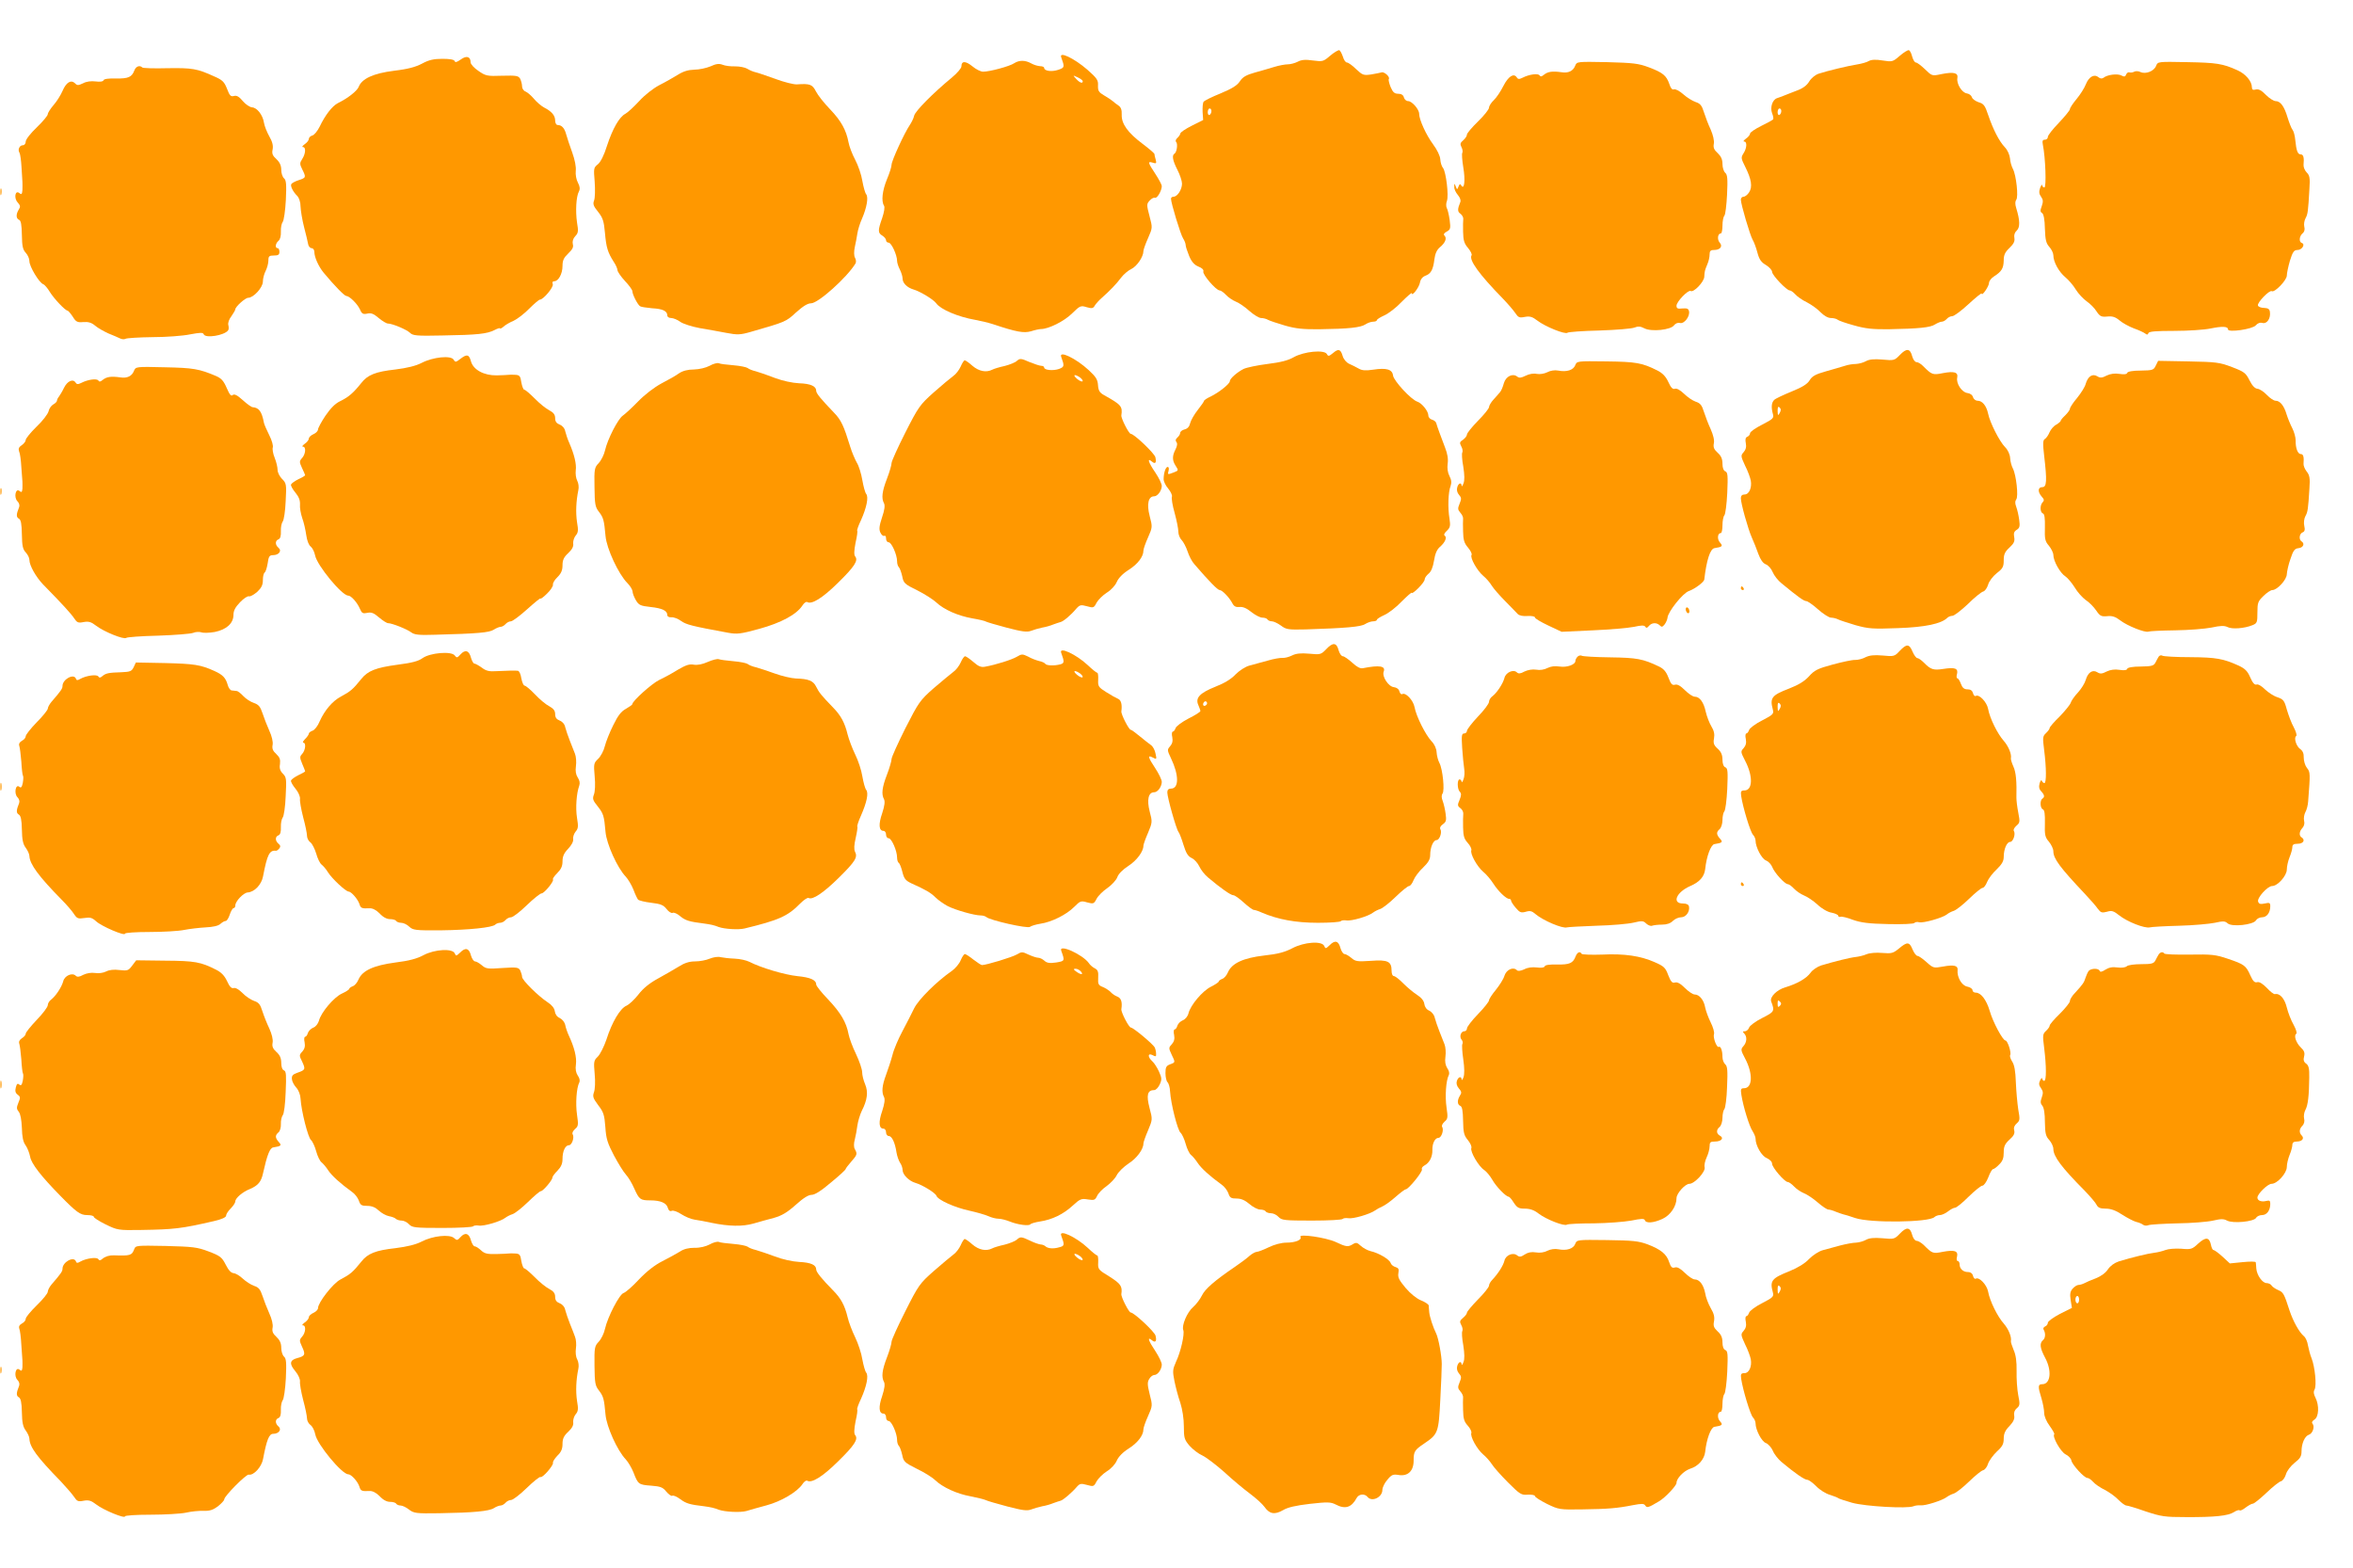 <?xml version="1.0" standalone="no"?>
<!DOCTYPE svg PUBLIC "-//W3C//DTD SVG 20010904//EN"
 "http://www.w3.org/TR/2001/REC-SVG-20010904/DTD/svg10.dtd">
<svg version="1.0" xmlns="http://www.w3.org/2000/svg"
 width="1280pt" height="853pt" viewBox="0 0 1280 853"
 preserveAspectRatio="xMidYMid meet">
<g transform="translate(0,853) scale(0.1,-0.1)"
fill="#ff9800" stroke="none">
<path d="M7236 8227 c-37 -32 -41 -33 -94 -26 -41 6 -63 4 -83 -7 -16 -8 -40
-14 -54 -14 -14 0 -47 -6 -73 -14 -26 -8 -74 -22 -107 -31 -46 -13 -65 -24
-80 -47 -15 -23 -43 -40 -105 -66 -47 -19 -88 -39 -93 -46 -4 -6 -6 -31 -5
-55 l3 -44 -62 -31 c-34 -17 -62 -36 -62 -42 -1 -6 -8 -17 -16 -24 -9 -8 -12
-17 -7 -22 10 -10 4 -56 -9 -64 -15 -9 -10 -37 16 -88 14 -27 25 -61 25 -75 0
-32 -25 -71 -46 -71 -8 0 -14 -5 -14 -11 0 -23 52 -195 66 -216 8 -12 14 -29
14 -37 0 -8 9 -34 19 -59 13 -31 28 -48 50 -57 21 -8 30 -18 27 -27 -6 -15 69
-103 89 -103 6 0 22 -11 34 -24 13 -14 37 -30 54 -37 18 -7 51 -30 74 -51 24
-21 52 -38 63 -38 11 0 28 -4 38 -10 9 -5 51 -19 92 -31 59 -17 99 -21 189
-20 156 2 222 9 248 26 12 8 31 15 43 15 11 0 20 4 20 8 0 5 18 16 40 26 23
10 66 43 95 74 30 30 55 52 55 47 0 -20 38 29 44 56 3 19 14 33 30 39 30 11
42 32 49 90 4 30 13 51 30 65 29 24 39 49 25 63 -7 7 -3 14 12 22 20 11 22 17
16 63 -4 28 -11 58 -16 66 -4 8 -4 25 1 38 11 29 -5 158 -21 179 -7 8 -14 29
-15 47 -1 19 -17 52 -40 83 -37 50 -75 133 -75 165 0 24 -39 69 -60 69 -10 0
-20 9 -23 20 -3 13 -14 20 -31 20 -20 0 -29 8 -41 36 -8 20 -13 40 -10 44 8
12 -26 42 -40 36 -7 -2 -32 -7 -56 -11 -41 -6 -47 -4 -82 29 -20 20 -43 36
-50 36 -7 0 -17 14 -22 32 -6 17 -14 33 -20 35 -5 1 -28 -12 -49 -30z m-646
-301 c0 -8 -4 -18 -10 -21 -5 -3 -10 3 -10 14 0 12 5 21 10 21 6 0 10 -6 10
-14z"/>
<path d="M10334 8226 c-38 -33 -41 -33 -93 -25 -37 6 -60 5 -75 -3 -11 -7 -41
-15 -66 -19 -50 -8 -158 -34 -207 -50 -18 -6 -40 -24 -51 -42 -13 -22 -35 -38
-68 -50 -27 -11 -58 -22 -69 -27 -11 -4 -28 -11 -38 -14 -25 -8 -39 -50 -27
-82 6 -14 8 -29 6 -33 -3 -4 -32 -20 -65 -36 -34 -17 -61 -35 -61 -42 0 -6
-10 -19 -22 -27 -12 -9 -17 -16 -10 -16 17 0 15 -36 -4 -65 -14 -22 -13 -27
10 -73 34 -68 40 -109 21 -138 -8 -13 -22 -24 -30 -24 -8 0 -15 -7 -15 -16 0
-25 50 -194 64 -218 7 -11 19 -43 26 -70 10 -38 21 -53 47 -68 18 -11 33 -28
33 -37 0 -18 79 -101 96 -101 6 0 19 -9 30 -21 10 -12 39 -32 64 -44 25 -13
58 -37 74 -54 19 -19 40 -31 56 -31 14 0 30 -4 36 -9 5 -5 45 -19 89 -31 63
-18 103 -22 190 -21 161 3 226 9 251 26 13 8 30 15 37 15 8 0 20 7 27 15 7 8
20 15 30 15 10 0 50 30 89 66 39 36 71 62 71 57 1 -17 40 40 40 58 0 10 12 26
28 36 41 26 51 44 52 86 0 30 7 45 31 68 23 22 30 36 27 54 -3 16 1 30 13 41
18 17 18 54 -3 122 -7 22 -6 37 0 45 13 15 0 134 -18 168 -7 13 -15 39 -16 58
-2 19 -14 46 -28 60 -31 33 -63 95 -90 174 -18 54 -25 63 -53 71 -17 6 -34 18
-36 27 -3 10 -15 19 -28 21 -27 4 -57 53 -51 84 5 28 -20 34 -86 21 -52 -11
-52 -11 -90 26 -21 20 -43 37 -50 37 -6 0 -15 14 -20 32 -4 17 -12 33 -18 35
-5 2 -28 -12 -50 -31z m-644 -300 c0 -8 -4 -18 -10 -21 -5 -3 -10 3 -10 14 0
12 5 21 10 21 6 0 10 -6 10 -14z"/>
<path d="M2506 8206 c-21 -15 -30 -17 -33 -8 -3 8 -26 12 -66 12 -48 0 -74 -6
-111 -26 -36 -19 -78 -30 -153 -39 -112 -14 -175 -43 -192 -88 -9 -22 -58 -61
-113 -88 -31 -16 -69 -65 -99 -128 -12 -24 -30 -46 -40 -48 -10 -3 -19 -11
-19 -19 0 -7 -10 -20 -22 -28 -12 -9 -17 -16 -10 -16 17 0 15 -36 -4 -65 -14
-22 -14 -27 0 -56 22 -44 21 -46 -19 -59 -19 -6 -37 -16 -40 -21 -7 -10 8 -41
32 -65 10 -10 18 -34 18 -58 1 -23 9 -72 19 -111 10 -38 20 -80 22 -92 2 -13
11 -23 19 -23 8 0 15 -9 15 -20 0 -29 23 -80 51 -114 60 -72 113 -126 123
-126 18 -1 60 -43 74 -73 10 -24 17 -28 40 -23 21 5 35 -1 62 -24 19 -16 42
-30 50 -30 24 0 103 -33 121 -51 15 -15 37 -17 176 -14 192 3 242 9 282 29 17
9 31 13 31 10 0 -4 8 0 18 8 9 9 34 24 56 33 21 10 60 40 86 67 26 26 52 48
57 48 19 0 76 69 70 84 -4 10 -1 16 8 16 23 0 45 41 45 83 0 31 7 45 31 68 23
22 30 35 25 51 -3 14 1 30 13 43 17 17 18 28 10 74 -9 62 -5 141 10 169 7 13
6 27 -5 48 -9 16 -14 44 -12 64 3 21 -5 61 -19 100 -13 36 -28 80 -33 99 -9
34 -24 51 -47 51 -7 0 -13 11 -13 24 0 28 -19 50 -60 71 -15 8 -40 29 -55 47
-15 18 -36 36 -46 40 -11 4 -19 17 -19 28 0 12 -5 30 -10 41 -10 17 -20 19
-98 17 -82 -3 -90 -1 -129 26 -24 16 -43 37 -43 47 0 32 -23 38 -54 15z"/>
<path d="M5773 8218 c19 -53 19 -56 -17 -68 -36 -12 -76 -6 -76 11 0 5 -10 9
-22 9 -13 1 -34 7 -48 15 -32 18 -65 19 -93 1 -25 -17 -134 -46 -169 -46 -13
0 -39 13 -58 29 -37 30 -60 31 -60 0 0 -10 -23 -37 -52 -61 -103 -85 -199
-182 -205 -207 -3 -15 -15 -38 -25 -53 -28 -41 -98 -193 -98 -214 0 -11 -11
-46 -25 -79 -25 -61 -32 -119 -16 -144 5 -8 1 -34 -10 -67 -24 -68 -24 -81 1
-96 11 -7 20 -18 20 -25 0 -7 6 -13 14 -13 15 0 46 -67 46 -99 0 -10 7 -32 15
-47 8 -16 15 -38 15 -50 0 -24 25 -49 60 -59 37 -11 109 -55 123 -75 23 -33
119 -74 212 -90 28 -5 70 -15 95 -23 132 -44 169 -50 209 -39 21 7 46 12 54
12 41 0 127 43 169 85 43 42 47 44 79 34 28 -8 36 -7 44 8 6 10 23 29 39 43
44 39 79 75 105 110 13 17 38 39 56 47 30 15 65 66 65 97 0 7 11 39 25 70 25
57 25 57 8 121 -16 61 -16 65 1 84 10 11 23 18 29 15 12 -4 37 39 37 64 0 7
-16 37 -35 66 -41 62 -43 70 -14 61 19 -6 21 -4 16 16 -4 13 -7 27 -7 31 0 4
-29 29 -65 56 -80 60 -115 109 -113 158 1 26 -4 41 -18 50 -10 7 -25 18 -31
24 -7 6 -28 20 -47 31 -29 17 -34 25 -33 54 2 29 -6 40 -58 86 -73 63 -156
102 -142 67z m117 -130 c0 -14 -16 -9 -36 13 -19 21 -19 21 9 8 15 -7 27 -16
27 -21z"/>
<path d="M8569 8173 c-11 -29 -37 -42 -74 -36 -51 7 -75 4 -98 -15 -11 -9 -17
-10 -22 -2 -8 12 -56 6 -93 -13 -18 -9 -25 -8 -31 2 -16 25 -46 6 -73 -47 -15
-30 -38 -64 -52 -77 -14 -13 -26 -32 -26 -41 0 -9 -27 -43 -60 -75 -33 -32
-60 -64 -60 -71 0 -8 -9 -21 -20 -31 -17 -14 -18 -21 -10 -37 6 -11 8 -25 5
-31 -4 -5 -1 -41 5 -79 12 -70 6 -126 -11 -99 -6 11 -9 9 -15 -6 -7 -18 -8
-18 -15 1 -7 18 -8 18 -8 -2 -1 -12 8 -31 19 -44 12 -14 18 -30 14 -39 -16
-39 -16 -53 1 -64 9 -7 16 -20 15 -28 -1 -7 -2 -40 -1 -71 1 -45 6 -63 27 -87
14 -17 23 -35 19 -40 -15 -25 40 -102 170 -235 28 -29 58 -64 68 -79 16 -24
22 -27 52 -21 27 5 41 1 68 -20 43 -33 152 -77 164 -66 4 4 82 10 173 12 91 3
177 10 191 16 20 8 33 7 54 -4 38 -20 145 -9 162 17 8 10 21 15 32 12 23 -6
55 36 49 64 -3 14 -11 17 -36 15 -26 -3 -32 0 -32 15 0 22 64 88 77 80 16 -10
73 50 74 77 2 31 2 33 17 69 7 16 12 39 12 53 0 18 5 24 23 24 35 0 50 20 32
40 -15 17 -11 50 6 50 5 0 9 19 9 43 0 24 5 48 10 53 6 6 12 58 15 116 4 86 2
108 -10 118 -8 7 -15 28 -15 48 0 25 -8 42 -26 59 -20 18 -25 31 -21 51 3 16
-4 47 -17 77 -13 27 -29 70 -37 95 -11 36 -20 47 -45 55 -17 6 -47 24 -67 42
-20 18 -43 30 -51 27 -9 -4 -18 6 -25 29 -16 46 -35 62 -112 91 -56 21 -84 24
-228 28 -161 3 -163 3 -172 -19z"/>
<path d="M11729 8172 c-11 -29 -56 -47 -85 -34 -11 6 -27 6 -34 2 -7 -4 -19
-6 -25 -4 -7 3 -15 -2 -19 -11 -4 -12 -10 -14 -25 -6 -21 12 -78 5 -98 -12 -9
-6 -18 -5 -28 3 -23 19 -52 2 -68 -38 -8 -21 -31 -57 -51 -81 -20 -24 -36 -48
-36 -55 0 -6 -27 -39 -60 -74 -33 -34 -60 -68 -60 -77 0 -8 -7 -15 -16 -15
-13 0 -15 -7 -11 -28 14 -69 20 -232 8 -232 -6 0 -11 6 -12 13 0 6 -5 0 -11
-15 -7 -21 -6 -33 5 -48 12 -17 12 -27 4 -51 -9 -24 -9 -32 2 -38 8 -6 14 -34
15 -85 2 -62 7 -80 24 -99 12 -13 22 -34 22 -46 0 -35 29 -89 65 -119 18 -15
44 -45 57 -67 14 -23 41 -51 59 -64 19 -13 43 -37 54 -55 18 -27 26 -31 58
-28 28 3 44 -2 67 -21 16 -14 51 -33 77 -43 26 -9 54 -22 62 -28 10 -8 15 -8
18 2 4 9 41 12 141 12 76 0 164 6 197 13 64 13 95 12 95 -5 0 -18 133 1 151
22 10 12 24 17 37 13 24 -6 45 25 40 60 -2 16 -10 21 -32 22 -16 0 -31 6 -33
13 -6 15 63 86 75 78 16 -9 82 60 82 85 0 13 8 50 17 81 15 48 22 58 41 58 24
0 44 31 24 38 -17 5 -15 37 4 53 10 8 13 21 9 36 -3 13 0 33 7 46 12 22 14 36
21 161 4 58 1 72 -15 88 -10 10 -18 29 -17 41 4 40 -1 57 -15 57 -17 0 -24 19
-30 78 -2 24 -9 49 -15 56 -6 7 -18 38 -27 67 -18 61 -39 89 -65 89 -10 0 -34
15 -53 34 -24 25 -40 33 -55 29 -15 -4 -21 -1 -21 12 0 33 -34 73 -79 93 -80
36 -112 41 -275 44 -157 3 -158 3 -167 -20z"/>
<path d="M3865 8169 c-22 -9 -61 -18 -88 -18 -33 -1 -60 -9 -90 -28 -23 -14
-68 -40 -100 -56 -34 -18 -79 -53 -110 -87 -29 -31 -62 -62 -75 -69 -33 -17
-69 -80 -100 -174 -16 -52 -35 -89 -50 -101 -23 -18 -23 -23 -17 -95 3 -42 2
-87 -3 -101 -8 -20 -4 -31 22 -63 26 -33 31 -50 37 -115 7 -79 15 -105 48
-157 11 -16 20 -37 20 -45 1 -9 19 -35 41 -59 22 -23 40 -48 40 -55 0 -18 29
-74 42 -82 6 -4 35 -8 66 -11 57 -3 82 -15 82 -39 0 -8 9 -14 21 -14 11 0 34
-9 50 -21 16 -11 63 -26 106 -34 43 -7 108 -19 145 -26 58 -11 74 -11 130 5
191 55 193 55 248 106 38 34 63 50 82 50 39 0 196 141 242 217 4 7 3 21 -3 31
-6 11 -6 34 -1 58 5 21 11 55 14 74 3 20 14 56 25 80 26 60 36 117 23 133 -6
7 -15 40 -21 73 -5 33 -23 85 -39 115 -16 30 -32 72 -36 94 -13 68 -40 117
-100 180 -32 33 -67 77 -77 97 -20 39 -32 44 -104 39 -17 -1 -69 12 -115 29
-47 17 -96 34 -110 37 -14 3 -34 12 -45 19 -11 7 -41 13 -65 13 -25 -1 -56 3
-70 9 -19 7 -35 5 -65 -9z"/>
<path d="M731 8147 c-14 -37 -33 -45 -100 -44 -40 1 -66 -2 -68 -10 -3 -7 -18
-9 -43 -6 -24 3 -50 0 -68 -10 -26 -12 -32 -13 -44 0 -22 21 -48 5 -68 -42
-10 -23 -32 -58 -49 -77 -17 -20 -31 -42 -31 -49 0 -8 -27 -40 -60 -72 -34
-32 -60 -66 -60 -77 0 -11 -7 -20 -15 -20 -19 0 -30 -24 -19 -41 4 -7 9 -42
11 -78 2 -36 4 -73 5 -81 1 -8 0 -28 0 -44 -2 -23 -5 -26 -16 -17 -23 20 -32
-26 -10 -50 15 -17 16 -24 6 -39 -16 -26 -15 -49 2 -56 10 -4 14 -27 15 -82 1
-61 5 -80 21 -97 11 -12 20 -32 20 -46 0 -29 53 -117 75 -125 8 -3 24 -22 36
-42 22 -36 84 -102 97 -102 4 -1 16 -15 28 -33 17 -28 25 -32 57 -29 28 2 45
-3 65 -20 15 -13 48 -31 72 -42 25 -10 53 -22 63 -27 10 -5 23 -6 30 -2 7 4
73 8 147 9 74 0 166 7 204 15 54 10 70 11 74 1 8 -24 113 -7 133 21 4 5 4 18
1 29 -3 11 4 32 17 48 11 16 21 33 21 37 0 14 54 63 70 63 29 0 80 56 80 88 0
16 7 43 15 58 8 16 15 41 15 57 0 23 4 27 30 27 23 0 30 4 30 20 0 11 -4 20
-10 20 -15 0 -12 26 5 40 9 7 14 27 13 51 -1 21 4 44 10 52 6 7 14 61 17 119
4 86 2 108 -10 118 -8 7 -15 27 -15 46 0 23 -8 41 -26 58 -21 19 -26 30 -21
53 4 20 -1 42 -18 71 -13 23 -26 56 -29 74 -6 42 -38 83 -65 84 -12 1 -35 16
-50 34 -20 24 -33 32 -48 28 -18 -5 -24 2 -38 39 -15 38 -25 48 -69 67 -94 43
-120 47 -255 45 -72 -2 -134 0 -137 4 -14 14 -35 6 -43 -16z"/>
<path d="M2 7485 c0 -16 2 -22 5 -12 2 9 2 23 0 30 -3 6 -5 -1 -5 -18z"/>
<path d="M7251 6609 c-22 -18 -26 -18 -33 -5 -14 25 -125 14 -180 -17 -31 -18
-71 -28 -143 -37 -55 -7 -113 -19 -130 -27 -37 -19 -75 -53 -75 -67 0 -14 -59
-61 -104 -83 -20 -9 -36 -20 -36 -23 0 -4 -16 -27 -35 -51 -19 -24 -37 -56
-41 -72 -4 -18 -14 -29 -30 -33 -13 -3 -24 -12 -24 -19 0 -7 -7 -18 -15 -25
-10 -9 -12 -16 -6 -24 7 -8 5 -22 -4 -40 -19 -36 -19 -61 1 -91 16 -24 15 -25
-11 -35 -34 -13 -34 -13 -28 10 3 11 1 20 -5 20 -11 0 -22 -33 -22 -67 0 -12
11 -35 25 -51 14 -17 23 -37 20 -44 -3 -8 3 -48 15 -89 11 -40 20 -86 20 -101
0 -16 8 -36 18 -46 9 -9 24 -37 32 -61 8 -25 24 -56 37 -70 81 -94 127 -141
138 -141 14 0 53 -41 69 -72 9 -17 19 -22 39 -20 19 2 39 -7 65 -28 20 -16 47
-30 59 -30 12 0 25 -4 28 -10 3 -5 14 -10 24 -10 9 0 31 -10 49 -23 29 -22 40
-23 134 -21 219 7 301 14 324 29 13 8 32 15 44 15 11 0 20 4 20 8 0 5 18 16
40 26 23 10 66 43 95 74 30 30 55 52 55 47 0 -5 16 6 35 25 19 19 35 40 35 48
0 8 10 22 21 31 14 11 24 35 30 72 6 38 16 60 32 74 28 24 40 52 26 61 -6 4
-2 14 11 26 19 18 21 27 15 67 -10 58 -7 145 6 177 6 18 5 33 -6 54 -10 19
-13 43 -10 67 4 26 -1 55 -14 88 -22 58 -43 114 -48 133 -2 8 -12 16 -23 19
-11 3 -20 13 -20 23 0 23 -35 67 -60 75 -34 11 -128 113 -132 142 -4 34 -36
43 -108 32 -41 -6 -60 -5 -79 6 -14 8 -38 20 -52 26 -15 7 -30 25 -35 42 -11
38 -23 42 -53 16z"/>
<path d="M10335 6599 c-29 -30 -32 -31 -95 -25 -46 4 -72 1 -90 -9 -14 -8 -38
-14 -54 -15 -16 0 -43 -4 -60 -10 -17 -5 -63 -19 -103 -30 -57 -16 -75 -26
-89 -49 -12 -20 -39 -37 -98 -61 -44 -18 -87 -38 -94 -45 -15 -14 -18 -39 -8
-76 7 -23 2 -28 -58 -59 -36 -18 -66 -39 -66 -47 0 -7 -7 -16 -15 -19 -10 -4
-12 -15 -8 -35 4 -20 0 -35 -12 -49 -16 -18 -16 -21 8 -73 15 -29 28 -66 31
-81 7 -39 -9 -76 -34 -76 -13 0 -20 -7 -20 -20 0 -29 39 -168 60 -215 10 -22
26 -62 35 -88 12 -32 25 -51 41 -57 13 -5 30 -24 37 -42 8 -19 29 -46 48 -61
91 -75 122 -97 135 -97 7 0 36 -20 64 -45 28 -25 60 -45 70 -45 11 0 28 -4 38
-9 9 -5 53 -19 96 -32 72 -20 95 -21 230 -16 149 5 237 24 269 56 6 6 19 11
28 11 9 0 47 29 84 64 36 36 74 66 83 68 9 2 21 18 27 37 5 19 26 46 47 63 33
25 38 35 38 70 0 32 6 46 31 69 25 23 30 35 26 57 -4 21 -1 31 14 40 16 10 18
20 13 55 -3 23 -10 54 -16 70 -7 19 -7 31 0 40 13 15 0 133 -18 168 -7 13 -14
38 -15 56 -1 21 -12 45 -28 61 -31 32 -82 133 -92 182 -9 42 -31 70 -57 70
-11 0 -22 9 -25 19 -3 12 -15 21 -31 23 -30 4 -62 52 -55 84 6 29 -16 36 -79
24 -54 -11 -60 -8 -105 37 -12 13 -29 23 -37 23 -9 0 -19 14 -24 32 -11 43
-31 45 -67 7z m-654 -316 c-9 -16 -10 -14 -11 12 0 21 3 26 11 18 8 -8 8 -16
0 -30z"/>
<path d="M2506 6579 c-26 -20 -29 -21 -38 -6 -14 25 -112 15 -174 -17 -33 -17
-80 -28 -143 -36 -108 -12 -151 -29 -186 -74 -43 -54 -69 -76 -112 -97 -30
-14 -54 -39 -83 -81 -22 -33 -40 -67 -40 -74 0 -8 -11 -20 -25 -26 -14 -6 -25
-17 -25 -24 0 -7 -10 -20 -22 -28 -12 -9 -17 -16 -10 -16 18 0 15 -40 -5 -62
-15 -17 -15 -21 0 -54 9 -19 17 -37 17 -39 0 -3 -17 -13 -37 -22 -20 -10 -38
-23 -40 -29 -2 -6 9 -26 24 -44 19 -23 26 -42 25 -64 -2 -17 4 -50 12 -74 9
-24 18 -65 22 -93 4 -30 14 -55 24 -62 9 -7 20 -28 24 -48 10 -54 146 -219
180 -219 16 0 49 -37 64 -72 10 -24 16 -27 40 -22 23 5 36 -1 64 -25 20 -17
42 -31 49 -31 21 0 102 -32 126 -50 17 -13 41 -16 130 -13 233 6 294 12 318
27 14 9 31 16 38 16 8 0 20 7 27 15 7 8 20 15 29 15 9 0 49 30 89 66 40 36 72
62 72 58 0 -4 16 7 35 26 20 19 34 41 33 49 -2 8 9 27 25 42 20 20 27 37 27
64 0 28 7 44 31 66 21 20 30 36 27 53 -1 13 5 32 14 43 13 15 15 28 7 72 -8
53 -5 116 7 174 4 16 1 39 -6 52 -7 13 -10 38 -8 56 5 33 -8 87 -35 149 -9 19
-18 48 -22 63 -3 17 -15 31 -30 37 -18 7 -25 17 -25 35 0 19 -9 31 -32 43 -18
9 -54 38 -80 65 -26 26 -51 47 -56 47 -5 0 -12 18 -16 40 -5 35 -10 40 -34 41
-15 1 -31 1 -35 0 -4 -1 -34 -2 -65 -3 -69 -1 -127 30 -140 76 -10 38 -22 41
-56 15z"/>
<path d="M5773 6588 c18 -49 17 -54 -12 -65 -31 -11 -81 -7 -81 8 0 5 -7 9
-16 9 -8 0 -38 10 -65 21 -45 20 -51 20 -67 6 -9 -9 -40 -21 -67 -28 -28 -6
-58 -15 -67 -20 -33 -17 -73 -9 -108 21 -19 17 -38 30 -42 30 -4 0 -14 -15
-22 -34 -8 -18 -26 -42 -41 -52 -15 -11 -62 -50 -106 -89 -74 -66 -83 -78
-154 -218 -41 -81 -75 -156 -75 -166 0 -10 -11 -49 -25 -85 -27 -70 -31 -107
-16 -134 6 -12 3 -37 -11 -77 -15 -46 -17 -64 -9 -82 6 -13 16 -21 21 -18 6 3
10 -3 10 -14 0 -12 6 -21 14 -21 16 0 46 -68 46 -103 0 -13 4 -27 10 -33 5 -5
13 -27 18 -49 7 -37 13 -43 81 -76 40 -20 87 -50 104 -66 43 -40 118 -73 197
-87 36 -6 70 -14 75 -18 6 -3 56 -18 113 -33 81 -21 108 -25 130 -17 15 6 43
14 62 18 19 3 46 11 60 17 14 5 31 11 39 13 15 3 56 37 86 73 19 21 25 22 58
13 35 -10 38 -9 52 19 9 16 34 41 56 55 23 14 46 39 54 58 9 21 33 46 65 66
49 31 80 72 80 104 0 9 11 41 25 72 24 55 25 57 9 117 -17 65 -7 107 24 107
19 0 41 30 42 56 0 12 -16 45 -35 73 -37 54 -47 83 -20 61 20 -17 27 -8 20 23
-6 22 -116 127 -134 127 -10 0 -53 84 -51 100 7 50 0 58 -95 111 -23 13 -30
24 -32 54 -2 30 -11 45 -50 81 -70 65 -165 110 -150 72z m103 -112 c10 -8 16
-17 13 -20 -3 -4 -17 2 -30 13 -27 23 -13 28 17 7z"/>
<path d="M8569 6543 c-10 -26 -46 -38 -92 -29 -20 4 -43 0 -60 -9 -16 -8 -40
-12 -57 -9 -17 4 -41 0 -61 -10 -24 -12 -35 -13 -45 -5 -25 20 -62 2 -73 -35
-5 -19 -14 -41 -20 -48 -6 -7 -22 -26 -36 -41 -14 -15 -25 -34 -25 -42 0 -7
-27 -41 -60 -74 -33 -34 -60 -67 -60 -75 0 -7 -10 -20 -21 -28 -19 -12 -20
-17 -10 -36 7 -12 9 -27 6 -33 -4 -5 -2 -40 5 -77 7 -46 8 -76 1 -92 -5 -14
-10 -19 -10 -12 -1 20 -18 14 -24 -10 -4 -13 0 -29 10 -40 13 -15 14 -22 3
-48 -11 -26 -10 -33 4 -49 10 -11 16 -25 15 -33 -1 -7 -1 -39 0 -70 1 -45 6
-63 27 -87 14 -17 23 -35 19 -40 -9 -15 30 -85 63 -113 16 -13 37 -37 47 -54
10 -16 43 -54 73 -84 30 -30 60 -62 68 -70 9 -9 29 -13 54 -11 23 1 40 -2 40
-8 0 -6 33 -25 73 -44 l72 -34 170 8 c94 4 194 13 224 19 40 9 55 9 61 1 5 -9
10 -8 20 4 15 18 41 20 59 3 10 -11 15 -9 27 6 8 11 14 27 15 35 1 31 84 136
117 146 31 11 81 48 83 62 12 105 32 167 55 171 44 7 48 11 30 31 -16 18 -13
51 5 51 5 0 9 19 9 43 0 24 5 48 10 53 6 6 13 61 16 122 4 95 3 113 -11 118
-9 4 -15 19 -15 41 0 26 -7 43 -26 60 -20 18 -25 30 -21 51 4 17 -3 45 -17 77
-13 28 -29 70 -37 95 -11 36 -20 47 -45 55 -17 6 -45 25 -63 43 -21 20 -40 31
-50 27 -12 -4 -22 7 -36 38 -14 30 -32 48 -60 62 -82 41 -114 47 -277 49 -158
2 -160 2 -169 -21z"/>
<path d="M11727 6541 c-11 -24 -17 -26 -82 -27 -43 0 -70 -5 -73 -12 -2 -8
-17 -10 -42 -6 -26 4 -49 1 -70 -9 -25 -13 -35 -14 -51 -4 -26 16 -51 0 -63
-41 -4 -17 -26 -51 -47 -77 -22 -26 -39 -52 -39 -59 0 -6 -12 -22 -25 -35 -14
-13 -25 -26 -25 -30 0 -4 -11 -13 -24 -21 -14 -7 -30 -26 -37 -42 -6 -15 -18
-32 -25 -36 -11 -6 -12 -24 -4 -92 16 -136 14 -170 -10 -170 -25 0 -26 -26 -3
-52 13 -14 14 -21 5 -30 -16 -16 -15 -55 1 -61 9 -3 12 -26 11 -76 -2 -63 1
-76 22 -100 13 -16 24 -39 24 -50 0 -33 37 -99 66 -117 13 -9 36 -37 51 -61
14 -24 41 -54 59 -67 19 -12 44 -38 57 -57 20 -30 28 -34 60 -31 27 3 45 -3
71 -23 39 -30 135 -68 153 -61 7 3 72 6 145 7 73 1 162 8 198 15 50 11 70 11
87 3 24 -13 92 -8 136 10 25 10 27 15 27 69 0 53 3 61 33 90 18 18 40 32 48
32 27 0 79 57 79 87 1 15 9 53 20 83 15 46 23 56 44 58 26 3 35 25 16 37 -16
10 -12 42 6 49 11 4 14 14 9 35 -4 17 -1 40 6 53 13 23 15 38 22 151 4 56 1
72 -15 92 -11 14 -18 33 -17 42 3 37 -1 53 -15 53 -17 0 -29 33 -28 75 0 16
-8 45 -18 65 -10 19 -24 53 -31 75 -14 48 -36 75 -60 75 -10 0 -31 14 -48 32
-16 17 -39 32 -50 33 -14 1 -29 16 -44 46 -20 40 -29 47 -95 72 -68 26 -86 28
-238 31 l-164 3 -13 -26z"/>
<path d="M3860 6540 c-21 -11 -55 -19 -85 -20 -33 0 -60 -7 -80 -20 -16 -12
-60 -37 -97 -56 -39 -21 -91 -61 -126 -97 -33 -34 -71 -69 -84 -78 -27 -19
-83 -128 -97 -190 -5 -22 -20 -53 -34 -68 -23 -24 -25 -32 -23 -131 1 -93 4
-109 24 -134 25 -33 28 -45 36 -132 6 -69 71 -208 119 -256 15 -15 27 -35 28
-45 0 -10 8 -31 18 -48 16 -27 25 -31 80 -37 64 -7 91 -20 91 -44 0 -8 9 -13
23 -12 12 1 36 -8 52 -20 28 -20 59 -28 255 -64 50 -9 68 -7 170 21 120 33
203 78 235 127 9 14 20 22 26 19 24 -15 83 21 167 104 91 89 112 122 94 144
-7 8 -6 32 2 74 8 34 12 64 9 66 -2 3 7 29 21 58 30 67 42 125 28 142 -6 7
-15 41 -21 75 -6 35 -19 78 -30 95 -10 18 -27 57 -36 87 -35 114 -49 145 -89
186 -71 74 -96 104 -96 118 0 25 -30 39 -93 41 -38 2 -89 13 -132 29 -38 15
-85 31 -103 36 -18 4 -38 12 -45 18 -7 5 -41 12 -77 15 -36 3 -72 7 -80 11 -8
3 -31 -3 -50 -14z"/>
<path d="M729 6513 c-11 -29 -37 -42 -74 -36 -51 7 -75 4 -98 -15 -11 -9 -17
-10 -22 -2 -8 12 -56 6 -93 -13 -18 -9 -25 -8 -31 2 -14 22 -45 8 -63 -29 -9
-19 -22 -40 -27 -47 -6 -7 -11 -17 -11 -22 0 -6 -9 -15 -20 -21 -11 -6 -23
-23 -26 -38 -4 -15 -33 -53 -66 -84 -32 -31 -58 -64 -58 -71 0 -8 -10 -21 -22
-29 -16 -11 -19 -19 -14 -34 5 -10 10 -48 12 -84 3 -36 5 -72 6 -80 1 -8 0
-26 0 -39 -2 -19 -5 -21 -16 -12 -21 18 -32 -35 -11 -56 9 -9 13 -22 9 -32
-16 -39 -16 -54 -2 -62 12 -6 16 -28 17 -86 1 -62 5 -81 21 -98 11 -12 20 -30
20 -41 0 -30 35 -92 74 -133 109 -111 153 -160 169 -184 16 -24 22 -27 52 -21
27 5 41 1 68 -20 43 -33 152 -77 164 -66 4 4 82 10 173 12 91 3 176 10 190 15
14 6 34 7 46 3 11 -4 43 -3 72 2 64 13 102 47 102 93 0 23 10 42 36 69 20 21
42 35 49 32 7 -2 26 9 44 24 23 22 31 37 31 64 0 19 4 37 9 41 6 3 13 26 17
50 5 38 10 45 29 45 32 0 50 24 30 40 -19 16 -19 39 0 46 10 4 14 19 13 45 -1
21 4 44 10 52 6 7 14 57 16 110 5 93 4 98 -20 122 -13 13 -24 35 -24 49 0 14
-7 44 -16 66 -9 22 -13 47 -10 56 3 9 -5 39 -19 66 -14 28 -27 58 -29 67 -12
63 -27 83 -62 86 -6 0 -30 17 -53 38 -31 28 -46 35 -55 28 -9 -8 -17 2 -33 39
-17 39 -29 52 -59 65 -90 38 -122 44 -278 47 -156 4 -158 3 -167 -19z"/>
<path d="M2 5855 c0 -16 2 -22 5 -12 2 9 2 23 0 30 -3 6 -5 -1 -5 -18z"/>
<path d="M9470 5330 c0 -5 5 -10 11 -10 5 0 7 5 4 10 -3 6 -8 10 -11 10 -2 0
-4 -4 -4 -10z"/>
<path d="M9170 5216 c0 -8 5 -18 10 -21 6 -3 10 1 10 9 0 8 -4 18 -10 21 -5 3
-10 -1 -10 -9z"/>
<path d="M7215 4999 c-29 -30 -32 -31 -94 -25 -46 4 -71 1 -93 -10 -16 -8 -39
-14 -51 -13 -12 1 -49 -5 -82 -15 -33 -9 -77 -21 -99 -27 -22 -6 -54 -27 -75
-48 -23 -25 -61 -48 -110 -67 -85 -34 -110 -61 -92 -100 6 -14 11 -28 11 -32
0 -5 -29 -23 -65 -41 -35 -18 -67 -42 -70 -52 -4 -11 -10 -19 -15 -19 -5 0 -7
-14 -3 -30 4 -22 0 -36 -12 -50 -16 -18 -16 -21 5 -65 44 -92 44 -165 0 -165
-14 0 -20 -7 -20 -21 0 -27 49 -201 61 -215 5 -6 17 -37 27 -70 14 -45 24 -62
45 -72 15 -7 33 -28 41 -45 8 -18 29 -45 47 -60 70 -59 124 -97 138 -97 8 0
33 -18 57 -40 24 -22 49 -40 55 -40 6 0 25 -6 42 -14 88 -38 186 -56 306 -56
66 0 122 4 125 9 3 4 17 6 30 4 26 -5 120 22 146 43 8 6 25 15 38 19 13 4 50
33 84 66 33 32 66 59 73 59 7 0 18 15 25 33 7 17 30 48 52 68 28 27 38 45 38
67 0 43 17 82 35 82 16 0 31 43 20 60 -4 7 2 18 14 26 18 13 20 22 15 57 -3
23 -10 54 -16 70 -7 18 -7 31 -1 40 13 15 1 134 -17 167 -7 13 -14 39 -15 57
-1 21 -12 45 -28 61 -32 34 -83 135 -92 185 -7 38 -49 82 -67 71 -5 -3 -12 3
-15 14 -3 13 -15 22 -31 24 -29 3 -65 58 -55 84 12 31 -22 37 -113 19 -15 -3
-33 7 -58 30 -21 19 -44 35 -51 35 -8 0 -18 15 -23 32 -11 43 -31 45 -67 7z
m-650 -300 c-10 -15 -25 -10 -19 6 4 8 10 12 15 9 5 -3 7 -10 4 -15z"/>
<path d="M10334 4989 c-28 -30 -31 -31 -93 -25 -46 4 -71 1 -92 -9 -16 -9 -41
-15 -56 -15 -16 1 -71 -11 -123 -25 -82 -22 -100 -31 -130 -65 -25 -27 -57
-46 -108 -66 -94 -36 -105 -50 -88 -114 6 -23 2 -28 -58 -59 -36 -18 -68 -42
-71 -52 -4 -11 -10 -19 -15 -19 -5 0 -7 -14 -3 -30 4 -22 0 -36 -12 -50 -17
-18 -16 -21 8 -68 44 -84 42 -162 -4 -162 -18 0 -21 -5 -17 -32 9 -59 49 -193
64 -209 8 -8 14 -23 14 -32 0 -35 33 -99 57 -108 13 -5 28 -21 34 -36 11 -30
68 -93 85 -93 6 0 21 -11 33 -24 13 -14 37 -30 54 -37 18 -7 51 -29 74 -50 23
-22 56 -41 77 -44 20 -4 36 -12 36 -17 0 -5 6 -8 13 -5 6 2 37 -5 67 -17 43
-15 85 -21 192 -23 75 -2 139 1 142 6 4 5 15 7 26 4 22 -6 127 24 150 42 8 7
25 16 38 20 13 4 50 33 84 66 33 32 66 59 73 59 7 0 18 15 25 33 7 17 30 48
52 68 28 27 38 45 38 67 0 43 17 82 35 82 16 0 31 43 20 60 -4 6 3 18 14 28
19 16 20 21 10 72 -6 30 -10 66 -10 80 2 89 -2 138 -16 169 -9 20 -15 40 -14
45 5 23 -13 66 -39 96 -34 38 -76 123 -85 174 -7 37 -49 81 -67 70 -5 -3 -12
3 -15 15 -4 14 -13 21 -30 21 -18 0 -28 8 -36 30 -6 17 -15 30 -19 30 -5 0 -6
11 -2 24 7 30 -11 37 -75 27 -53 -8 -68 -4 -106 35 -13 13 -29 24 -35 24 -6 0
-18 16 -26 35 -18 43 -32 44 -70 4z m-653 -316 c-9 -16 -10 -14 -11 12 0 21 3
26 11 18 8 -8 8 -16 0 -30z"/>
<path d="M2505 4970 c-17 -19 -21 -20 -31 -6 -18 25 -134 15 -175 -14 -23 -17
-59 -26 -136 -36 -119 -16 -162 -33 -198 -78 -45 -56 -58 -67 -110 -95 -46
-24 -89 -75 -116 -135 -10 -25 -28 -48 -39 -51 -11 -4 -20 -11 -20 -16 0 -5
-9 -18 -20 -29 -11 -11 -15 -20 -10 -20 16 0 12 -41 -6 -61 -14 -15 -14 -20 0
-54 9 -21 16 -39 16 -41 0 -2 -17 -12 -37 -21 -20 -10 -38 -23 -40 -29 -2 -6
9 -26 24 -44 16 -19 26 -43 25 -55 -2 -12 6 -57 17 -100 12 -44 21 -89 21
-101 0 -13 8 -29 18 -36 10 -7 24 -35 32 -61 7 -26 20 -53 29 -60 9 -7 25 -25
35 -42 22 -35 96 -104 112 -105 15 0 50 -41 59 -67 7 -24 13 -26 55 -24 16 1
36 -9 55 -28 18 -20 39 -31 56 -31 15 0 31 -4 34 -10 3 -5 16 -10 27 -10 12 0
32 -9 44 -21 21 -19 33 -21 171 -20 155 2 281 15 297 31 6 6 18 10 27 10 9 0
22 7 29 15 7 8 20 15 30 15 10 0 48 29 85 65 37 36 74 65 81 65 15 0 70 68 62
76 -3 3 7 18 23 34 21 21 29 38 29 64 0 27 8 45 30 68 19 20 30 40 28 54 -2
12 5 30 14 41 13 15 15 27 7 73 -9 55 -3 135 12 176 5 14 2 29 -8 44 -10 15
-14 35 -10 62 3 22 1 52 -5 67 -6 14 -18 46 -28 71 -10 25 -21 58 -25 73 -3
17 -15 31 -30 37 -18 7 -25 17 -25 35 0 19 -9 30 -32 43 -18 9 -53 38 -78 65
-25 26 -50 47 -56 47 -6 0 -14 18 -18 40 -3 22 -12 41 -19 41 -16 2 -49 1
-114 -2 -41 -3 -59 1 -82 19 -17 12 -35 22 -40 22 -6 0 -14 15 -19 32 -10 40
-32 46 -57 18z"/>
<path d="M5773 4978 c18 -49 17 -56 -5 -62 -34 -9 -76 -7 -82 3 -3 5 -18 12
-33 15 -16 4 -43 14 -60 24 -31 15 -35 15 -62 -1 -27 -16 -116 -44 -173 -54
-21 -4 -36 2 -63 26 -20 17 -40 31 -45 31 -5 0 -16 -15 -24 -34 -8 -18 -26
-42 -41 -52 -14 -11 -62 -50 -106 -88 -75 -66 -82 -77 -154 -218 -41 -82 -75
-157 -75 -167 0 -10 -11 -49 -25 -85 -27 -70 -31 -107 -16 -134 6 -12 3 -36
-10 -76 -21 -60 -18 -96 7 -96 8 0 14 -9 14 -20 0 -11 6 -20 14 -20 16 0 46
-68 46 -105 0 -13 4 -26 9 -29 5 -3 14 -25 20 -50 9 -36 17 -46 48 -61 78 -35
106 -51 132 -77 14 -14 44 -35 66 -47 43 -22 146 -51 180 -51 12 0 25 -4 31
-9 18 -17 224 -64 237 -53 6 5 32 13 57 17 61 9 141 49 183 91 33 33 37 35 71
25 34 -9 37 -8 51 19 8 16 35 43 59 59 24 17 48 43 54 59 6 18 30 42 61 62 45
29 81 78 81 109 0 7 11 38 25 70 24 57 24 61 9 117 -16 63 -7 104 24 104 20 0
41 30 42 56 0 12 -16 45 -35 74 -40 60 -44 75 -14 59 21 -11 22 -10 15 21 -3
18 -14 39 -24 46 -10 7 -38 29 -61 48 -24 20 -46 36 -50 36 -10 0 -53 84 -51
100 5 36 -1 61 -17 68 -10 4 -39 20 -64 36 -43 27 -47 32 -45 68 1 21 -1 38
-5 38 -4 0 -27 18 -51 41 -64 60 -160 104 -145 67z m103 -112 c10 -8 16 -17
13 -20 -3 -4 -17 2 -30 13 -27 23 -13 28 17 7z"/>
<path d="M8582 4958 c-7 -7 -12 -17 -12 -23 0 -21 -46 -37 -86 -31 -26 4 -48
1 -66 -8 -17 -9 -41 -13 -61 -9 -21 3 -45 -1 -64 -10 -21 -12 -33 -13 -41 -5
-19 19 -61 0 -68 -30 -8 -31 -41 -81 -66 -100 -10 -7 -18 -21 -18 -30 0 -10
-27 -46 -60 -80 -33 -35 -60 -70 -60 -78 0 -7 -7 -14 -15 -14 -14 0 -15 -12
-11 -79 3 -44 8 -94 11 -113 3 -18 2 -44 -4 -58 -5 -14 -10 -19 -10 -12 -1 6
-5 12 -11 12 -14 0 -13 -53 1 -67 9 -9 9 -20 -1 -44 -12 -28 -12 -33 4 -45 10
-7 17 -21 16 -31 -1 -10 -2 -44 -1 -75 1 -46 6 -62 25 -83 14 -15 22 -33 20
-40 -8 -19 31 -89 64 -117 17 -14 41 -42 55 -64 26 -41 70 -84 87 -84 6 0 10
-4 10 -9 0 -5 11 -23 25 -39 22 -26 29 -29 55 -22 23 7 34 4 52 -12 41 -35
148 -81 172 -73 6 2 79 6 161 9 83 2 173 10 202 17 45 11 53 10 68 -5 10 -9
24 -15 32 -12 8 3 32 6 54 6 26 0 46 7 59 20 11 11 31 20 45 20 26 0 48 30 43
58 -2 11 -13 17 -33 17 -62 0 -36 62 40 95 51 22 76 51 81 92 7 69 31 133 50
136 44 7 48 11 30 30 -20 23 -20 36 -1 52 8 7 15 29 15 49 0 20 5 42 10 47 6
6 13 61 16 122 4 95 3 113 -11 118 -9 4 -15 19 -15 41 0 26 -7 43 -26 60 -21
19 -25 30 -20 56 4 23 0 42 -14 65 -11 18 -25 54 -31 80 -11 52 -33 82 -60 82
-10 0 -34 16 -54 36 -24 24 -41 33 -54 29 -14 -4 -22 4 -35 39 -12 32 -26 48
-51 60 -88 42 -120 48 -265 50 -80 1 -151 5 -156 9 -6 3 -16 1 -22 -5z"/>
<path d="M11743 4958 c-4 -7 -13 -22 -18 -33 -9 -17 -21 -20 -80 -21 -43 0
-70 -5 -73 -12 -2 -8 -17 -10 -42 -6 -26 4 -49 1 -70 -9 -25 -13 -35 -14 -51
-4 -26 16 -51 -1 -63 -42 -5 -18 -24 -48 -42 -68 -19 -20 -37 -46 -40 -57 -4
-11 -31 -44 -60 -74 -30 -29 -54 -57 -54 -62 0 -5 -9 -18 -20 -28 -18 -17 -19
-24 -10 -93 12 -95 13 -179 1 -179 -5 0 -11 6 -14 13 -2 6 -8 0 -12 -15 -5
-19 -2 -32 9 -43 18 -19 20 -31 6 -40 -14 -9 -12 -52 3 -58 9 -3 12 -26 11
-76 -2 -63 1 -76 22 -100 13 -16 24 -39 24 -52 0 -40 36 -88 170 -230 30 -32
63 -69 72 -83 16 -21 22 -23 49 -16 27 8 36 5 68 -20 44 -35 137 -71 165 -65
12 3 84 7 161 9 77 2 164 10 193 16 45 10 56 10 70 -3 23 -21 140 -8 154 16 5
9 20 17 33 17 26 0 45 25 45 60 0 19 -4 21 -30 15 -23 -5 -32 -3 -36 10 -8 19
51 85 76 85 30 0 80 56 80 90 0 17 7 47 15 67 8 19 15 44 15 54 0 14 7 19 30
19 30 0 42 21 20 35 -15 9 -12 34 5 51 9 10 13 25 9 39 -3 13 0 34 7 47 7 12
14 39 15 58 12 155 12 160 -7 183 -10 13 -17 38 -17 56 1 22 -6 37 -19 46 -22
15 -36 62 -22 71 5 3 -1 24 -13 47 -13 23 -29 67 -38 97 -13 49 -19 56 -51 67
-20 6 -50 26 -68 43 -18 18 -38 30 -46 26 -10 -3 -21 9 -34 39 -15 35 -29 48
-63 64 -84 38 -122 45 -263 46 -77 0 -145 4 -152 8 -6 4 -15 2 -20 -5z"/>
<path d="M3850 4929 c-29 -13 -56 -18 -75 -15 -24 5 -44 -2 -87 -27 -30 -19
-76 -44 -102 -56 -41 -20 -146 -115 -146 -131 0 -4 -16 -15 -35 -26 -26 -14
-43 -36 -69 -89 -19 -38 -40 -90 -46 -115 -6 -25 -23 -56 -37 -69 -23 -22 -24
-27 -18 -95 4 -42 2 -82 -4 -98 -9 -23 -6 -32 20 -64 32 -41 35 -50 43 -140 6
-66 64 -195 110 -243 13 -14 32 -46 42 -71 9 -25 21 -49 25 -54 5 -5 37 -13
71 -17 51 -6 67 -12 84 -34 12 -16 27 -24 33 -21 6 4 25 -4 41 -18 29 -24 50
-30 130 -40 37 -5 55 -9 80 -19 31 -11 107 -16 140 -8 186 45 236 67 303 136
20 20 41 34 46 30 21 -12 81 28 165 111 89 88 103 111 87 141 -6 13 -5 37 4
75 7 31 11 59 9 61 -3 3 6 30 20 61 31 71 42 122 28 139 -6 7 -15 40 -21 74
-5 33 -23 87 -39 119 -16 33 -34 81 -41 108 -16 66 -37 104 -80 148 -62 64
-76 81 -91 112 -16 33 -42 43 -110 45 -25 1 -76 13 -115 27 -38 14 -85 29
-103 34 -18 4 -38 12 -45 18 -7 5 -41 12 -77 15 -36 3 -72 8 -80 11 -8 3 -35
-4 -60 -15z"/>
<path d="M727 4900 c-11 -22 -19 -25 -67 -27 -68 -2 -84 -5 -103 -21 -11 -10
-17 -10 -22 -2 -8 13 -66 5 -98 -13 -15 -9 -21 -9 -24 1 -11 30 -73 -3 -73
-40 0 -14 -8 -26 -60 -86 -11 -13 -20 -30 -20 -37 0 -7 -27 -41 -60 -74 -33
-34 -60 -68 -60 -76 0 -8 -9 -19 -21 -25 -13 -8 -18 -17 -14 -28 3 -9 8 -47
11 -85 2 -38 6 -73 9 -77 3 -4 2 -22 -1 -39 -5 -24 -10 -29 -19 -21 -20 17
-30 -37 -10 -57 9 -9 13 -22 9 -32 -16 -39 -16 -54 -2 -62 11 -6 16 -28 17
-81 1 -56 6 -80 21 -100 11 -15 20 -35 20 -45 2 -44 50 -110 175 -237 28 -28
58 -63 68 -79 16 -24 22 -26 56 -21 31 5 42 2 64 -18 29 -27 157 -82 157 -67
0 5 60 9 134 9 73 0 158 5 187 11 30 6 82 12 117 14 40 2 69 8 81 19 10 9 22
16 29 16 6 0 16 16 22 35 6 19 16 35 21 35 5 0 9 6 9 14 0 23 44 69 67 71 37
2 76 43 84 88 23 120 35 143 71 139 3 -1 11 5 17 12 8 10 7 17 -4 26 -19 16
-19 39 0 46 10 4 14 19 13 45 -1 21 4 44 10 52 6 7 14 59 16 115 5 94 4 104
-15 123 -15 15 -20 30 -16 52 3 25 -1 37 -20 55 -19 17 -24 30 -20 50 3 16 -4
47 -18 77 -12 27 -29 70 -37 95 -12 36 -21 47 -47 56 -18 6 -43 22 -57 37 -14
15 -30 28 -37 28 -7 1 -18 2 -26 3 -8 0 -18 14 -22 29 -11 39 -26 56 -73 77
-75 34 -110 39 -269 43 l-158 3 -12 -26z"/>
<path d="M2 4250 c0 -19 2 -27 5 -17 2 9 2 25 0 35 -3 9 -5 1 -5 -18z"/>
<path d="M9470 3720 c0 -5 5 -10 11 -10 5 0 7 5 4 10 -3 6 -8 10 -11 10 -2 0
-4 -4 -4 -10z"/>
<path d="M7233 3388 c-20 -19 -23 -20 -29 -5 -11 30 -110 23 -175 -12 -41 -21
-78 -31 -152 -39 -113 -13 -176 -42 -197 -91 -7 -17 -21 -33 -31 -36 -10 -4
-19 -10 -19 -14 0 -4 -19 -17 -43 -29 -46 -23 -111 -100 -122 -145 -4 -16 -17
-32 -30 -37 -13 -5 -26 -18 -30 -29 -3 -12 -10 -21 -15 -21 -5 0 -7 -14 -3
-30 4 -22 0 -36 -12 -50 -18 -19 -18 -22 -2 -56 21 -44 22 -43 -8 -54 -21 -8
-25 -16 -25 -48 0 -21 5 -43 11 -49 7 -7 13 -29 14 -50 4 -67 41 -212 57 -225
8 -7 21 -35 28 -61 7 -26 20 -53 29 -60 9 -7 25 -26 36 -43 19 -29 66 -72 130
-118 15 -10 31 -31 37 -47 8 -25 15 -29 45 -29 25 0 45 -9 70 -30 18 -16 45
-30 58 -30 13 0 27 -4 30 -10 3 -5 16 -10 29 -10 13 0 31 -9 41 -20 17 -18 31
-20 181 -20 90 0 165 4 168 9 3 4 17 6 30 4 26 -5 118 22 146 42 8 6 26 16 40
22 14 6 46 29 72 52 25 22 50 41 55 41 15 0 95 99 88 109 -3 6 3 15 14 21 27
14 44 47 43 84 -1 36 14 66 33 66 16 0 31 43 20 60 -4 6 2 18 13 28 18 15 19
23 11 77 -9 61 -3 147 12 176 5 10 2 24 -8 38 -10 16 -14 35 -10 63 3 22 1 52
-5 67 -6 14 -18 46 -28 71 -10 25 -21 58 -25 73 -3 16 -16 32 -30 39 -15 6
-25 21 -27 37 -2 16 -15 33 -38 48 -19 12 -53 40 -75 62 -22 23 -46 41 -52 41
-8 0 -13 13 -13 29 0 51 -20 61 -113 54 -74 -5 -84 -3 -106 16 -13 11 -30 21
-37 21 -7 0 -17 15 -22 32 -10 40 -30 46 -59 16z"/>
<path d="M10330 3370 c-32 -26 -40 -28 -91 -24 -32 3 -68 0 -85 -7 -16 -7 -42
-13 -59 -15 -30 -3 -115 -24 -188 -46 -21 -7 -47 -24 -58 -40 -23 -31 -71 -59
-137 -79 -46 -13 -86 -53 -77 -77 20 -53 18 -56 -49 -90 -36 -18 -68 -42 -71
-52 -4 -11 -14 -20 -23 -20 -12 0 -13 -3 -4 -12 17 -17 15 -48 -4 -69 -15 -17
-15 -22 9 -67 44 -83 41 -162 -6 -162 -17 0 -19 -5 -14 -37 10 -63 43 -171 61
-197 9 -14 16 -32 16 -40 0 -38 33 -95 61 -106 17 -8 29 -20 29 -31 0 -20 68
-99 85 -99 6 0 22 -11 34 -24 13 -14 37 -30 54 -37 18 -7 52 -30 76 -51 24
-21 50 -38 57 -38 7 0 25 -5 41 -12 15 -6 33 -12 40 -14 7 -1 36 -10 65 -20
82 -28 402 -24 431 5 6 6 20 11 30 11 10 0 30 9 44 20 14 11 31 20 38 20 8 0
41 27 74 60 34 33 67 60 75 60 8 0 22 20 32 45 9 25 21 45 26 45 5 0 20 11 33
25 19 18 25 35 25 65 0 33 6 47 31 70 24 21 30 34 26 51 -4 14 1 27 14 38 17
15 18 21 8 76 -5 33 -11 99 -13 147 -2 61 -8 95 -20 113 -9 14 -14 30 -11 35
8 13 -14 80 -26 80 -14 0 -68 100 -85 160 -18 61 -48 100 -76 100 -10 0 -18 6
-18 14 0 7 -13 16 -29 19 -30 6 -56 52 -52 90 3 24 -19 30 -79 19 -51 -9 -53
-9 -90 24 -21 19 -43 34 -49 34 -7 0 -19 16 -27 35 -17 42 -29 43 -74 5z
m-648 -312 c-9 -9 -12 -7 -12 12 0 19 3 21 12 12 9 -9 9 -15 0 -24z"/>
<path d="M2503 3348 c-20 -19 -23 -20 -29 -5 -11 29 -110 23 -170 -9 -35 -19
-79 -31 -153 -40 -120 -16 -180 -44 -201 -93 -7 -17 -21 -33 -31 -36 -10 -4
-19 -10 -19 -14 0 -4 -18 -16 -40 -26 -44 -20 -114 -103 -125 -148 -5 -16 -17
-32 -30 -37 -13 -5 -26 -18 -30 -29 -3 -12 -10 -21 -15 -21 -5 0 -7 -14 -3
-30 4 -22 0 -36 -12 -50 -18 -19 -18 -22 -1 -56 19 -41 17 -45 -27 -60 -25 -9
-31 -16 -29 -35 1 -13 12 -33 24 -46 12 -13 22 -38 23 -60 4 -67 41 -213 57
-225 8 -7 21 -35 28 -61 7 -26 20 -53 29 -60 9 -7 25 -26 36 -43 19 -29 66
-72 130 -118 15 -10 31 -31 37 -47 8 -25 15 -29 46 -29 25 0 44 -8 62 -25 15
-14 40 -28 56 -31 16 -3 33 -9 38 -15 6 -5 20 -9 31 -9 12 0 30 -9 40 -20 17
-18 31 -20 181 -20 90 0 165 4 168 9 3 4 17 6 30 4 26 -5 120 22 146 43 8 6
25 15 38 19 13 4 50 33 84 66 33 32 64 59 70 59 12 0 63 60 63 74 0 6 13 23
28 38 19 20 27 37 27 63 0 43 15 75 35 75 16 0 31 43 20 60 -4 6 2 18 13 28
18 15 19 23 11 77 -9 61 -3 147 12 176 5 10 2 24 -8 38 -10 15 -14 35 -10 61
5 38 -9 93 -38 155 -8 17 -17 43 -20 58 -3 16 -16 32 -30 39 -15 6 -25 21 -27
37 -2 16 -16 34 -38 48 -53 35 -140 121 -140 139 0 8 -5 24 -10 35 -10 17 -19
18 -98 13 -79 -6 -89 -4 -111 15 -13 11 -30 21 -37 21 -7 0 -17 15 -22 32 -10
40 -30 46 -59 16z"/>
<path d="M5773 3358 c20 -56 20 -56 -28 -64 -35 -5 -50 -3 -64 10 -10 9 -25
16 -34 16 -9 0 -32 8 -52 17 -33 16 -38 16 -63 1 -25 -15 -167 -58 -190 -58
-5 0 -26 14 -47 30 -21 17 -42 30 -46 30 -5 0 -15 -15 -23 -34 -7 -18 -29 -44
-47 -57 -84 -58 -182 -156 -206 -204 -13 -27 -42 -84 -64 -125 -22 -41 -47
-99 -54 -129 -8 -30 -24 -78 -35 -108 -22 -59 -25 -95 -11 -121 6 -12 3 -36
-10 -76 -21 -60 -18 -96 7 -96 8 0 14 -9 14 -20 0 -11 7 -20 15 -20 17 0 34
-36 42 -90 3 -19 12 -44 19 -55 8 -11 14 -29 14 -40 0 -25 35 -60 70 -70 38
-11 108 -54 114 -70 8 -23 100 -64 179 -81 40 -9 86 -22 104 -30 17 -8 42 -14
56 -14 13 0 40 -7 60 -15 41 -17 105 -26 112 -15 3 4 26 11 52 15 66 10 127
39 179 87 39 36 47 39 82 33 34 -5 39 -4 50 19 6 14 29 38 51 53 22 16 47 42
56 60 8 17 38 46 65 64 44 28 80 77 80 108 0 7 11 39 25 71 25 60 25 60 8 124
-18 69 -11 96 26 96 9 0 22 14 30 31 12 27 11 35 -4 69 -10 22 -26 47 -36 56
-27 24 -26 48 1 34 17 -9 20 -8 19 7 0 10 -3 25 -7 34 -7 17 -117 109 -130
109 -11 0 -54 83 -52 100 6 39 -1 61 -23 69 -13 5 -28 16 -35 24 -7 8 -26 20
-41 27 -26 10 -29 16 -27 51 2 32 -2 43 -18 51 -12 6 -27 19 -33 29 -34 47
-165 106 -150 67z m107 -113 c16 -19 0 -19 -26 0 -16 12 -16 14 -3 15 9 0 22
-7 29 -15z"/>
<path d="M8571 3327 c-14 -37 -33 -45 -100 -44 -40 1 -66 -2 -68 -10 -3 -7
-18 -9 -43 -6 -24 3 -50 0 -68 -10 -20 -9 -34 -11 -40 -5 -20 20 -57 4 -68
-30 -5 -18 -27 -52 -47 -77 -20 -24 -37 -50 -37 -57 0 -7 -27 -41 -60 -75 -33
-34 -60 -69 -60 -78 0 -8 -6 -15 -14 -15 -19 0 -29 -30 -15 -46 6 -7 8 -18 4
-24 -3 -5 -1 -43 5 -83 7 -49 7 -81 1 -98 -5 -13 -10 -18 -10 -11 -1 20 -19
14 -26 -9 -4 -13 0 -27 11 -40 15 -17 16 -24 6 -39 -16 -26 -15 -49 2 -56 10
-4 14 -27 15 -81 1 -64 5 -80 26 -105 13 -16 22 -35 19 -43 -8 -19 40 -101 70
-120 12 -8 32 -32 44 -53 20 -36 74 -92 89 -92 5 -1 17 -15 28 -33 18 -27 27
-32 60 -32 28 0 51 -8 75 -27 42 -32 139 -70 154 -60 6 4 72 7 146 7 74 1 166
8 204 15 54 11 70 12 74 2 6 -18 47 -15 95 7 44 20 77 69 77 113 0 26 47 78
70 78 28 0 89 66 83 90 -3 11 2 35 11 54 9 19 16 46 16 60 0 22 4 26 29 26 35
0 51 19 27 32 -20 11 -21 32 -1 48 8 7 15 29 15 49 0 20 5 42 10 47 6 6 13 60
15 121 4 90 2 113 -10 123 -8 7 -15 25 -15 40 0 35 -10 61 -20 55 -11 -7 -33
52 -26 70 3 9 -5 37 -18 63 -13 26 -26 62 -30 81 -7 41 -32 71 -57 71 -10 0
-34 16 -54 36 -24 24 -41 33 -54 29 -14 -4 -22 4 -36 40 -15 41 -24 49 -72 70
-78 35 -166 48 -288 42 -58 -2 -108 0 -111 4 -9 16 -24 9 -33 -14z"/>
<path d="M11743 3338 c-4 -7 -13 -22 -18 -33 -9 -17 -21 -20 -77 -20 -37 0
-72 -5 -78 -11 -7 -7 -28 -10 -51 -7 -27 4 -47 0 -66 -12 -18 -12 -28 -14 -31
-7 -5 16 -47 15 -60 0 -5 -7 -13 -24 -17 -37 -8 -26 -14 -35 -57 -82 -16 -16
-28 -36 -28 -45 0 -8 -25 -39 -55 -69 -30 -29 -55 -58 -55 -64 0 -6 -9 -19
-20 -29 -18 -17 -19 -24 -10 -93 12 -97 13 -179 0 -179 -5 0 -10 6 -11 13 0 6
-5 2 -11 -10 -8 -16 -7 -27 5 -43 12 -17 12 -27 4 -50 -8 -22 -8 -32 3 -45 9
-11 14 -43 14 -90 1 -62 5 -77 24 -97 12 -14 22 -35 22 -49 1 -41 44 -99 170
-226 30 -31 60 -66 65 -77 8 -16 20 -21 50 -21 28 0 55 -10 90 -33 28 -18 61
-35 75 -39 14 -3 31 -10 37 -15 7 -6 21 -7 30 -3 10 4 81 8 158 10 77 1 164 8
194 15 43 10 57 10 76 0 32 -17 146 -6 158 15 4 8 19 15 32 15 26 0 45 25 45
61 0 17 -4 20 -21 16 -26 -7 -49 1 -49 18 0 20 56 75 77 75 31 0 83 58 83 92
0 16 7 45 15 65 8 19 15 44 15 54 0 13 7 19 24 19 29 0 43 17 27 33 -15 15
-14 36 4 53 9 10 13 25 9 39 -3 13 0 34 7 47 14 25 20 77 21 176 1 49 -3 66
-17 76 -13 9 -16 20 -11 39 5 20 0 32 -18 49 -26 25 -39 65 -25 74 6 3 -1 25
-14 49 -14 24 -30 66 -37 94 -12 49 -38 79 -65 73 -6 -1 -26 14 -44 34 -23 23
-40 34 -52 31 -14 -4 -23 5 -37 36 -24 54 -33 61 -122 91 -67 23 -89 25 -208
23 -74 -1 -136 1 -139 6 -7 11 -21 8 -30 -5z"/>
<path d="M3861 3315 c-18 -8 -54 -15 -79 -15 -32 0 -58 -8 -91 -29 -25 -15
-76 -45 -113 -65 -44 -24 -80 -53 -105 -86 -21 -27 -50 -54 -65 -61 -34 -14
-79 -89 -109 -184 -13 -38 -34 -80 -47 -93 -22 -21 -23 -27 -17 -95 4 -42 2
-83 -4 -99 -8 -23 -5 -32 23 -70 29 -37 34 -53 39 -119 4 -64 12 -88 47 -155
23 -43 52 -90 65 -104 13 -14 33 -47 45 -75 27 -60 33 -65 87 -65 56 0 89 -14
96 -41 4 -14 11 -20 21 -16 9 4 32 -5 52 -18 20 -13 52 -27 73 -30 20 -3 61
-10 91 -17 96 -20 170 -21 229 -4 31 9 81 23 112 31 42 12 71 29 117 70 41 37
69 55 87 55 17 0 51 21 105 67 44 36 80 69 80 73 0 3 14 22 30 40 33 37 35 43
20 69 -6 11 -6 31 0 52 5 19 11 53 14 76 3 22 14 59 24 80 30 59 36 102 18
145 -9 21 -16 50 -16 65 0 16 -15 60 -33 98 -19 39 -37 88 -41 109 -12 65 -43
117 -111 189 -36 37 -65 74 -65 81 0 25 -31 39 -103 46 -68 7 -197 45 -261 78
-16 8 -52 16 -80 17 -28 1 -62 5 -76 8 -14 4 -39 0 -59 -8z"/>
<path d="M719 3277 c-20 -27 -25 -29 -69 -24 -30 4 -56 1 -73 -8 -16 -8 -41
-11 -60 -8 -21 3 -45 -1 -64 -10 -21 -12 -33 -13 -41 -5 -19 19 -61 0 -68 -30
-8 -31 -41 -81 -66 -100 -10 -7 -18 -21 -18 -30 0 -10 -27 -46 -60 -80 -33
-35 -60 -68 -60 -75 0 -7 -9 -18 -21 -25 -13 -9 -18 -19 -14 -30 3 -9 8 -47
11 -85 2 -38 6 -73 9 -77 3 -4 2 -22 -1 -39 -5 -24 -10 -29 -19 -21 -10 8 -14
4 -19 -16 -5 -19 -2 -30 10 -39 15 -11 16 -16 4 -44 -11 -27 -10 -34 2 -49 9
-11 15 -43 17 -87 1 -49 7 -78 20 -95 10 -14 21 -42 25 -63 7 -38 59 -105 164
-212 88 -90 109 -105 146 -105 20 0 36 -4 36 -9 0 -6 29 -24 65 -42 64 -31 68
-32 193 -30 180 3 217 7 395 48 44 10 67 21 67 30 0 8 11 25 25 39 14 14 25
31 25 38 0 18 39 52 80 68 44 19 61 39 71 86 22 99 37 137 55 140 44 7 48 11
30 30 -20 23 -20 36 -1 52 8 6 14 27 13 45 -1 19 4 40 10 48 7 7 14 64 16 126
4 92 3 113 -9 118 -9 3 -15 19 -15 40 0 26 -7 43 -26 60 -20 18 -25 31 -21 51
3 17 -4 46 -18 77 -13 27 -30 70 -38 95 -11 36 -20 47 -45 55 -17 6 -46 25
-63 43 -20 20 -38 30 -48 27 -12 -3 -22 7 -36 38 -14 30 -32 48 -60 62 -83 42
-115 48 -276 49 l-158 2 -22 -29z"/>
<path d="M2 2630 c0 -19 2 -27 5 -17 2 9 2 25 0 35 -3 9 -5 1 -5 -18z"/>
<path d="M10335 1819 c-29 -30 -32 -31 -95 -25 -46 4 -72 1 -90 -9 -14 -8 -38
-14 -53 -15 -16 0 -54 -7 -85 -15 -32 -9 -74 -20 -96 -26 -22 -6 -54 -27 -75
-48 -22 -24 -62 -48 -106 -66 -98 -39 -108 -52 -91 -115 6 -23 2 -28 -58 -59
-36 -18 -68 -42 -71 -52 -4 -11 -10 -19 -15 -19 -5 0 -7 -14 -3 -30 4 -22 0
-36 -12 -50 -16 -18 -16 -21 8 -73 15 -29 28 -66 31 -81 7 -40 -9 -76 -35 -76
-18 0 -21 -5 -17 -32 9 -59 49 -193 64 -209 8 -8 14 -23 14 -32 0 -35 33 -99
56 -107 13 -5 30 -24 38 -42 7 -18 29 -46 47 -61 73 -61 125 -97 140 -97 8 0
30 -16 49 -35 19 -20 53 -41 75 -47 22 -7 42 -15 45 -18 3 -3 37 -14 75 -25
72 -20 301 -33 334 -19 9 4 26 6 39 5 26 -3 119 27 142 45 8 6 25 15 38 19 13
4 50 33 83 65 33 32 67 60 77 62 9 2 22 18 27 36 6 17 28 47 48 66 30 27 37
41 37 70 0 27 8 45 31 68 22 24 29 39 26 57 -3 16 2 30 14 40 17 14 18 22 8
71 -6 30 -10 89 -9 131 1 53 -4 88 -16 115 -9 22 -16 43 -15 48 5 23 -13 66
-39 96 -34 38 -76 123 -85 174 -7 37 -49 81 -67 70 -5 -3 -12 3 -15 15 -3 13
-13 21 -27 21 -27 0 -46 18 -46 42 0 10 -5 18 -10 18 -6 0 -8 10 -4 24 7 31
-13 38 -78 26 -54 -11 -57 -9 -104 38 -13 12 -30 22 -38 22 -9 0 -19 14 -24
32 -11 43 -31 45 -67 7z m-654 -316 c-9 -16 -10 -14 -11 12 0 21 3 26 11 18 8
-8 8 -16 0 -30z"/>
<path d="M2505 1800 c-16 -18 -20 -19 -35 -5 -24 22 -117 12 -176 -19 -33 -17
-80 -28 -143 -36 -108 -12 -151 -29 -186 -74 -46 -57 -59 -68 -114 -97 -40
-21 -121 -125 -121 -155 0 -8 -11 -20 -25 -26 -14 -6 -25 -17 -25 -24 0 -7
-10 -20 -22 -28 -12 -9 -17 -16 -10 -16 18 0 15 -40 -5 -62 -15 -17 -15 -21 0
-54 20 -42 17 -51 -26 -62 -42 -11 -44 -32 -10 -72 16 -19 26 -43 25 -55 -2
-12 6 -57 17 -100 12 -44 21 -89 21 -101 0 -13 9 -29 19 -36 11 -8 22 -30 26
-51 10 -54 145 -217 179 -217 17 0 52 -39 61 -67 7 -24 13 -26 55 -24 16 1 36
-9 55 -28 18 -20 39 -31 56 -31 15 0 31 -4 34 -10 3 -5 14 -10 24 -10 10 0 31
-10 46 -22 26 -20 38 -22 164 -20 187 3 272 11 298 28 12 8 29 14 36 14 8 0
20 7 27 15 7 8 20 15 30 15 10 0 48 29 85 65 37 36 71 63 75 60 11 -7 72 64
68 77 -2 6 9 23 24 39 21 20 28 37 28 64 0 28 7 44 31 66 21 20 30 36 27 53
-1 13 5 32 14 43 13 15 15 28 7 72 -8 53 -5 116 7 174 4 16 1 39 -6 52 -8 14
-10 39 -7 60 3 20 1 48 -5 63 -5 15 -18 47 -28 72 -10 25 -21 58 -25 73 -3 17
-15 31 -30 37 -18 7 -25 17 -25 35 0 19 -9 31 -32 43 -18 9 -54 38 -80 65 -26
26 -51 47 -56 47 -5 0 -12 18 -16 40 -5 35 -10 40 -34 41 -15 1 -31 1 -35 0
-4 -1 -35 -2 -67 -3 -49 -1 -64 2 -83 20 -13 12 -28 22 -35 22 -6 0 -15 15
-20 32 -10 39 -32 46 -57 18z"/>
<path d="M5773 1808 c19 -51 18 -56 -10 -63 -33 -10 -64 -7 -77 6 -6 5 -17 9
-25 9 -9 1 -34 9 -56 20 -49 23 -54 24 -74 6 -9 -8 -39 -20 -66 -27 -28 -6
-58 -15 -67 -20 -33 -17 -73 -9 -108 21 -19 17 -38 30 -42 30 -4 0 -14 -15
-22 -34 -8 -18 -26 -42 -41 -52 -14 -11 -62 -50 -106 -89 -75 -66 -83 -77
-154 -218 -41 -81 -75 -156 -75 -166 0 -10 -11 -49 -25 -85 -27 -70 -31 -107
-16 -134 6 -12 3 -36 -10 -76 -21 -60 -18 -96 7 -96 8 0 14 -9 14 -20 0 -11 6
-20 14 -20 16 0 46 -68 46 -103 0 -13 4 -27 10 -33 5 -5 13 -27 18 -49 7 -36
13 -42 79 -75 40 -19 85 -47 100 -62 41 -39 119 -75 193 -88 36 -7 72 -16 81
-20 9 -5 62 -20 118 -35 81 -21 107 -25 129 -17 15 6 43 14 62 18 19 3 46 11
60 17 14 5 31 11 39 13 14 3 61 43 91 78 14 15 21 17 53 8 35 -10 38 -9 52 19
9 16 34 41 56 55 23 14 46 39 54 58 9 21 33 46 65 66 49 31 80 72 80 104 0 9
11 41 25 72 25 56 25 58 9 120 -13 52 -13 66 -2 83 7 12 19 21 27 21 19 0 40
30 41 56 0 12 -16 45 -35 74 -37 55 -46 81 -20 60 20 -17 29 -7 21 24 -5 21
-117 126 -135 126 -10 0 -53 84 -51 100 6 43 -3 56 -64 95 -61 37 -64 40 -62
77 1 21 -1 38 -5 38 -4 0 -27 18 -51 41 -64 60 -160 104 -145 67z m103 -112
c10 -8 16 -17 13 -20 -3 -4 -17 2 -30 13 -27 23 -13 28 17 7z"/>
<path d="M7074 1801 c10 -16 -28 -31 -76 -31 -27 0 -65 -10 -96 -25 -29 -14
-58 -25 -65 -25 -8 0 -26 -10 -40 -22 -14 -13 -49 -39 -77 -58 -113 -77 -165
-122 -182 -158 -10 -20 -31 -48 -48 -63 -32 -27 -63 -100 -53 -125 8 -21 -14
-119 -40 -173 -18 -41 -19 -50 -8 -105 7 -34 21 -87 32 -118 11 -35 19 -85 19
-127 0 -64 3 -73 31 -106 18 -20 49 -44 70 -53 21 -10 75 -51 120 -91 44 -41
107 -93 138 -116 32 -24 68 -56 80 -73 27 -39 56 -43 101 -17 25 15 68 25 145
34 97 11 114 10 140 -3 53 -28 87 -17 115 35 12 22 43 25 59 6 24 -30 81 -2
81 38 0 13 12 38 27 55 23 28 31 31 62 26 50 -8 81 22 81 78 0 50 5 58 57 93
76 51 79 59 88 238 5 88 8 176 8 195 0 43 -18 142 -31 167 -16 32 -34 87 -37
113 -1 14 -3 31 -3 38 -1 7 -20 19 -42 28 -23 9 -58 37 -84 68 -35 42 -43 57
-39 80 4 22 1 28 -15 33 -12 3 -24 13 -27 22 -6 20 -65 55 -110 65 -16 4 -40
17 -53 29 -19 18 -26 19 -42 9 -27 -17 -38 -15 -95 12 -53 24 -202 46 -191 27z"/>
<path d="M11958 1765 c-33 -31 -39 -33 -93 -28 -32 2 -70 -1 -85 -7 -15 -6
-43 -13 -61 -15 -34 -4 -121 -25 -193 -47 -24 -8 -46 -24 -59 -43 -12 -19 -38
-38 -66 -49 -25 -9 -54 -22 -63 -27 -10 -5 -24 -9 -31 -9 -8 0 -22 -9 -32 -20
-13 -15 -16 -29 -11 -62 l7 -43 -66 -33 c-36 -19 -65 -40 -65 -48 0 -8 -7 -17
-15 -20 -8 -4 -12 -11 -8 -17 12 -20 10 -47 -4 -58 -19 -17 -16 -42 12 -95 38
-70 30 -144 -15 -144 -24 0 -25 -12 -5 -76 8 -27 15 -63 15 -80 0 -18 12 -47
30 -71 16 -22 27 -42 25 -45 -13 -12 35 -97 62 -110 15 -7 29 -22 31 -33 4
-23 70 -95 87 -95 7 0 20 -9 31 -21 10 -12 39 -32 64 -44 25 -13 58 -37 74
-54 17 -17 36 -31 43 -31 7 0 54 -14 105 -32 85 -28 104 -31 218 -31 159 -1
231 7 262 27 14 9 27 13 31 10 3 -4 18 3 33 15 15 11 32 21 39 21 7 0 40 27
74 59 34 33 70 61 79 63 9 2 21 18 27 37 5 19 26 46 47 63 31 24 38 36 38 63
0 43 18 83 40 90 21 7 33 44 20 60 -6 7 -2 15 11 23 23 15 26 76 5 118 -10 19
-12 33 -5 45 12 22 2 122 -16 169 -8 19 -16 51 -20 71 -3 21 -13 43 -22 50
-26 22 -58 80 -78 139 -30 93 -34 100 -62 112 -16 7 -32 18 -36 25 -4 7 -17
13 -27 13 -23 0 -53 43 -56 79 -1 14 -2 30 -3 34 0 5 -32 5 -71 1 l-70 -7 -40
37 c-22 20 -44 36 -49 36 -5 0 -11 13 -14 29 -9 41 -28 43 -69 6z m-648 -305
c0 -11 -4 -20 -10 -20 -5 0 -10 9 -10 20 0 11 5 20 10 20 6 0 10 -9 10 -20z"/>
<path d="M8569 1763 c-10 -26 -46 -38 -92 -29 -19 4 -43 0 -59 -8 -17 -9 -41
-13 -63 -9 -24 4 -43 0 -60 -11 -21 -14 -29 -15 -41 -6 -22 19 -63 3 -70 -28
-7 -28 -35 -71 -66 -104 -10 -10 -18 -24 -18 -32 0 -8 -27 -42 -60 -75 -33
-34 -60 -66 -60 -72 0 -6 -10 -19 -21 -28 -18 -15 -20 -21 -10 -39 7 -12 9
-27 6 -33 -4 -5 -2 -40 5 -77 7 -46 8 -76 1 -92 -5 -14 -10 -19 -10 -12 -1 20
-18 14 -24 -10 -4 -13 0 -29 10 -40 13 -15 14 -22 3 -48 -11 -26 -10 -33 4
-49 10 -11 16 -25 15 -33 -1 -7 -1 -39 0 -70 1 -46 6 -62 25 -83 14 -15 22
-33 20 -40 -8 -19 31 -89 64 -117 16 -13 37 -37 48 -54 10 -16 49 -60 88 -99
64 -64 72 -69 107 -66 22 1 39 -2 39 -8 0 -5 29 -24 65 -42 64 -31 68 -32 193
-30 140 2 189 6 275 23 48 9 60 9 67 -2 9 -14 17 -12 75 23 33 19 95 85 95
100 0 25 39 65 74 77 45 14 77 51 82 92 7 69 31 133 50 136 44 7 48 11 30 31
-16 18 -13 51 5 51 5 0 9 19 9 43 0 24 5 48 10 53 6 6 13 61 16 122 4 95 3
113 -11 118 -9 4 -15 19 -15 41 0 26 -7 43 -26 60 -21 20 -25 30 -20 55 4 23
0 42 -18 72 -13 23 -27 59 -30 81 -9 46 -31 75 -57 75 -10 0 -34 16 -54 36
-25 24 -41 33 -54 29 -15 -5 -22 2 -31 29 -14 44 -45 69 -118 97 -49 18 -81
21 -221 23 -161 2 -163 2 -172 -21z"/>
<path d="M3860 1760 c-21 -11 -53 -19 -82 -18 -31 0 -58 -6 -80 -21 -18 -11
-61 -35 -95 -52 -40 -20 -85 -55 -127 -99 -35 -38 -73 -71 -84 -74 -23 -8 -86
-129 -101 -195 -5 -24 -20 -55 -34 -70 -23 -24 -24 -33 -23 -131 1 -94 4 -109
24 -134 25 -33 28 -45 36 -132 6 -66 64 -195 110 -243 13 -14 32 -46 42 -71
25 -65 28 -67 96 -72 52 -4 64 -9 83 -33 13 -15 27 -25 32 -22 6 4 25 -5 43
-18 32 -24 52 -30 130 -39 37 -5 55 -9 80 -19 34 -12 117 -16 150 -7 19 6 69
20 110 31 79 21 167 73 195 115 9 14 20 22 26 19 24 -15 83 21 167 104 91 89
112 122 94 144 -7 8 -6 32 2 74 8 34 12 64 9 66 -2 3 7 29 21 58 30 67 42 125
28 142 -6 7 -15 40 -21 72 -5 33 -23 87 -39 120 -16 33 -35 82 -41 109 -16 66
-37 104 -80 147 -61 62 -91 99 -91 113 0 25 -29 38 -92 41 -37 2 -92 14 -133
30 -38 14 -85 30 -103 35 -18 4 -38 12 -45 18 -7 5 -41 12 -77 15 -36 3 -72 7
-80 11 -8 3 -31 -3 -50 -14z"/>
<path d="M730 1734 c-13 -34 -22 -36 -110 -33 -25 1 -47 -6 -63 -19 -11 -10
-17 -10 -22 -2 -8 13 -66 5 -98 -13 -15 -9 -21 -9 -24 1 -11 30 -73 -3 -73
-40 0 -14 -8 -26 -60 -86 -11 -13 -20 -31 -20 -39 0 -9 -27 -42 -60 -74 -33
-32 -60 -65 -60 -73 0 -9 -9 -20 -21 -26 -14 -8 -18 -17 -14 -28 4 -9 9 -48
11 -87 3 -38 5 -77 6 -85 1 -8 0 -26 0 -39 -2 -19 -5 -21 -16 -12 -21 18 -32
-35 -11 -56 9 -9 13 -22 9 -32 -16 -39 -16 -54 -2 -62 11 -6 16 -28 17 -81 1
-56 6 -80 21 -100 11 -15 20 -35 20 -45 2 -45 40 -98 170 -231 30 -32 63 -70
73 -85 16 -24 22 -27 52 -21 27 5 41 1 68 -20 40 -31 157 -79 157 -65 0 5 60
9 139 9 76 0 163 5 192 11 30 7 73 11 97 10 33 -1 51 5 78 25 18 15 34 31 34
38 0 17 119 137 133 134 26 -6 70 41 78 85 20 106 33 137 55 137 31 0 48 24
29 40 -19 16 -19 39 0 46 10 4 14 19 13 45 -1 21 4 44 10 52 6 7 14 61 17 119
4 86 2 108 -10 118 -8 7 -15 28 -15 48 0 25 -8 42 -26 59 -20 18 -25 31 -21
51 3 16 -4 47 -18 77 -12 27 -29 70 -37 95 -12 36 -21 47 -46 55 -17 6 -45 24
-61 39 -17 16 -39 29 -50 30 -14 1 -28 16 -43 46 -21 41 -30 48 -93 72 -63 24
-86 26 -234 30 -160 3 -163 3 -171 -18z"/>
<path d="M2 1075 c0 -16 2 -22 5 -12 2 9 2 23 0 30 -3 6 -5 -1 -5 -18z"/>
</g>
</svg>
